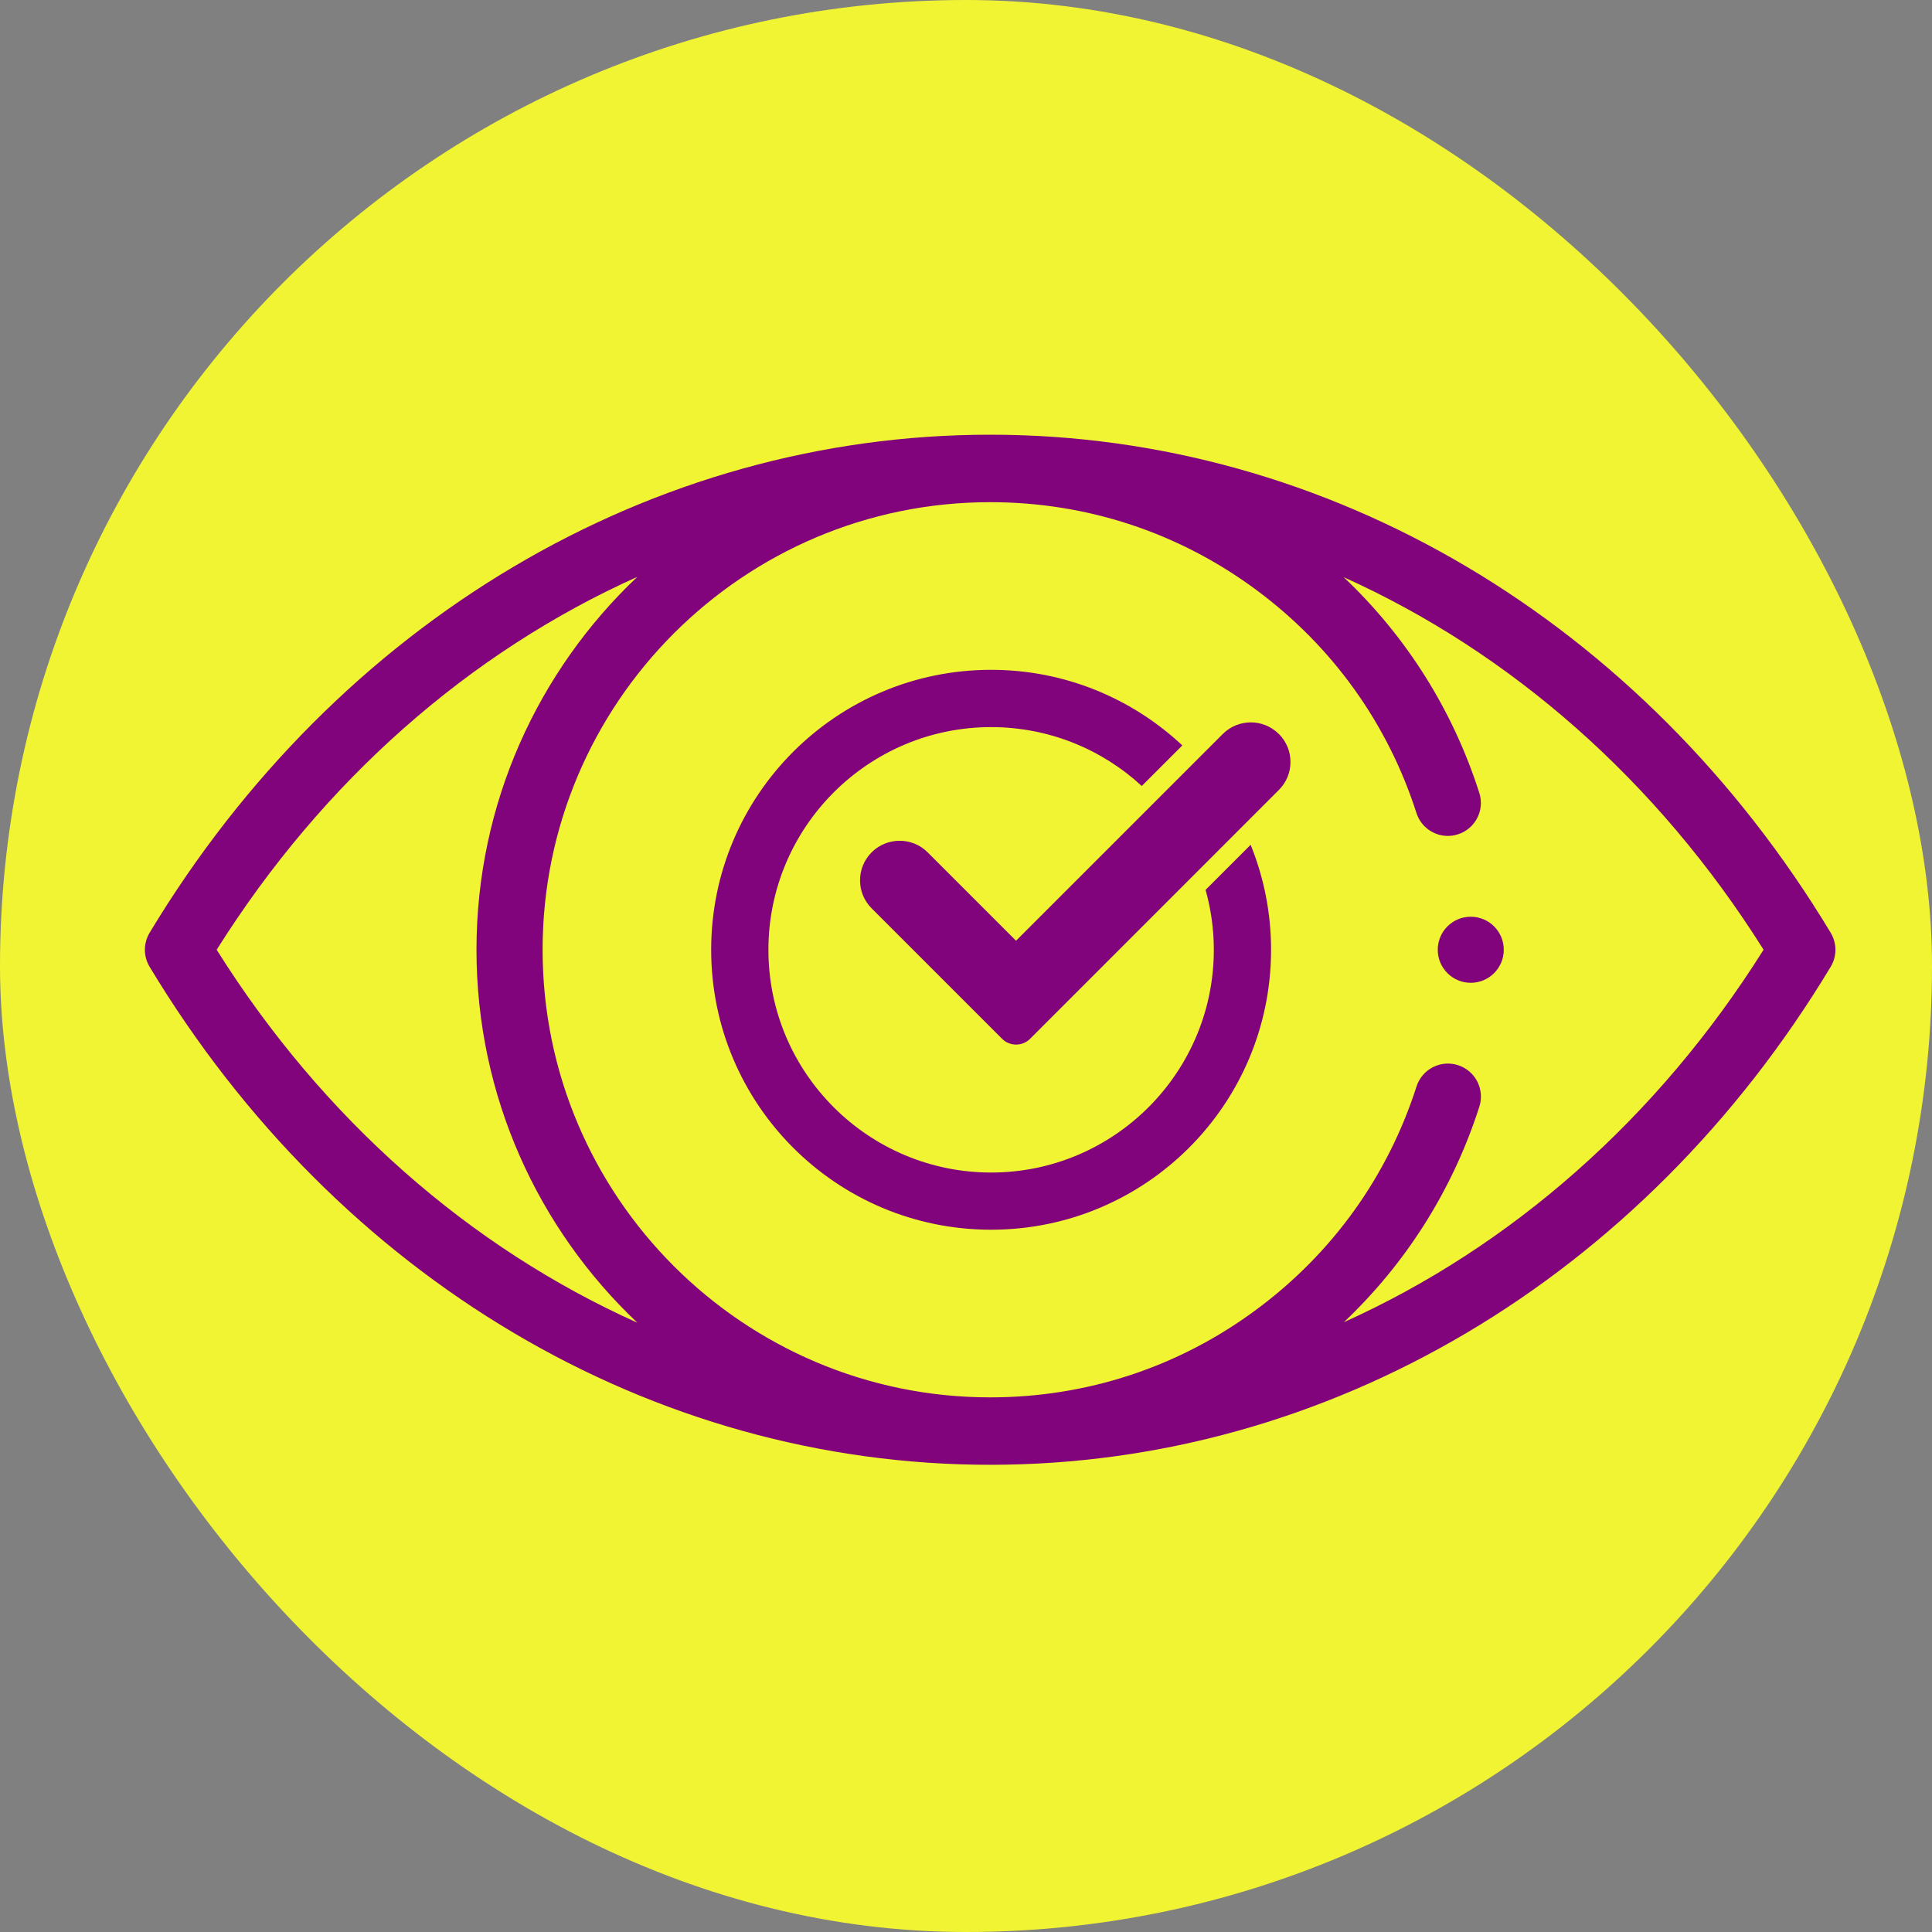 <svg width="40" height="40" viewBox="0 0 40 40" fill="none" xmlns="http://www.w3.org/2000/svg">
<rect x="0" y="0" width="40" height="40" fill="#808080" stroke="none"/>
<rect width="40" height="40" rx="20" fill="#F1F433"/>
<path d="M37.902 19.311C34.011 12.855 27.506 9 20.5 9C13.495 9 6.989 12.855 3.098 19.311C2.967 19.528 2.967 19.8 3.098 20.017C6.989 26.474 13.495 30.327 20.5 30.327C27.506 30.327 34.011 26.473 37.902 20.017C38.033 19.8 38.033 19.528 37.902 19.311ZM4.486 19.664C6.691 16.153 9.73 13.499 13.195 11.943C11.146 13.883 9.865 16.626 9.865 19.664C9.865 22.702 11.146 25.445 13.195 27.385C9.729 25.829 6.691 23.176 4.486 19.664ZM27.821 27.377C29.117 26.15 30.078 24.628 30.628 22.913C30.744 22.552 30.545 22.168 30.186 22.053C29.827 21.937 29.442 22.136 29.327 22.496C28.732 24.351 27.587 25.948 26.013 27.113C24.409 28.303 22.503 28.931 20.501 28.931C15.391 28.931 11.234 24.774 11.234 19.664C11.234 14.554 15.39 10.397 20.5 10.397C22.503 10.397 24.409 11.026 26.012 12.215C27.586 13.381 28.731 14.978 29.326 16.832C29.441 17.192 29.826 17.39 30.185 17.274C30.544 17.159 30.743 16.775 30.627 16.415C30.078 14.699 29.117 13.177 27.82 11.95C31.278 13.507 34.31 16.158 36.513 19.663C34.31 23.169 31.278 25.82 27.82 27.376L27.821 27.377ZM31.134 19.664C31.134 20.041 30.828 20.348 30.45 20.348C30.073 20.348 29.767 20.041 29.767 19.664C29.767 19.287 30.072 18.98 30.45 18.98C30.829 18.98 31.134 19.287 31.134 19.664ZM26.478 15.196C26.798 15.516 26.798 16.035 26.478 16.355L21.327 21.507C21.167 21.667 20.907 21.667 20.747 21.507L18.046 18.806C17.726 18.486 17.726 17.967 18.046 17.647C18.366 17.327 18.886 17.327 19.206 17.647L21.036 19.477L25.317 15.196C25.637 14.876 26.157 14.876 26.476 15.196H26.478ZM25.893 17.49C26.165 18.162 26.316 18.895 26.316 19.664C26.316 22.865 23.721 25.46 20.52 25.46C17.319 25.46 14.724 22.865 14.724 19.664C14.724 16.463 17.319 13.868 20.52 13.868C22.051 13.868 23.442 14.463 24.479 15.433L23.639 16.273C22.818 15.516 21.721 15.054 20.52 15.054C17.978 15.054 15.909 17.122 15.909 19.665C15.909 22.208 17.977 24.276 20.52 24.276C23.063 24.276 25.131 22.208 25.131 19.665C25.131 19.235 25.071 18.819 24.96 18.424L25.892 17.492L25.893 17.49Z" fill="#81047C"/>
</svg>
